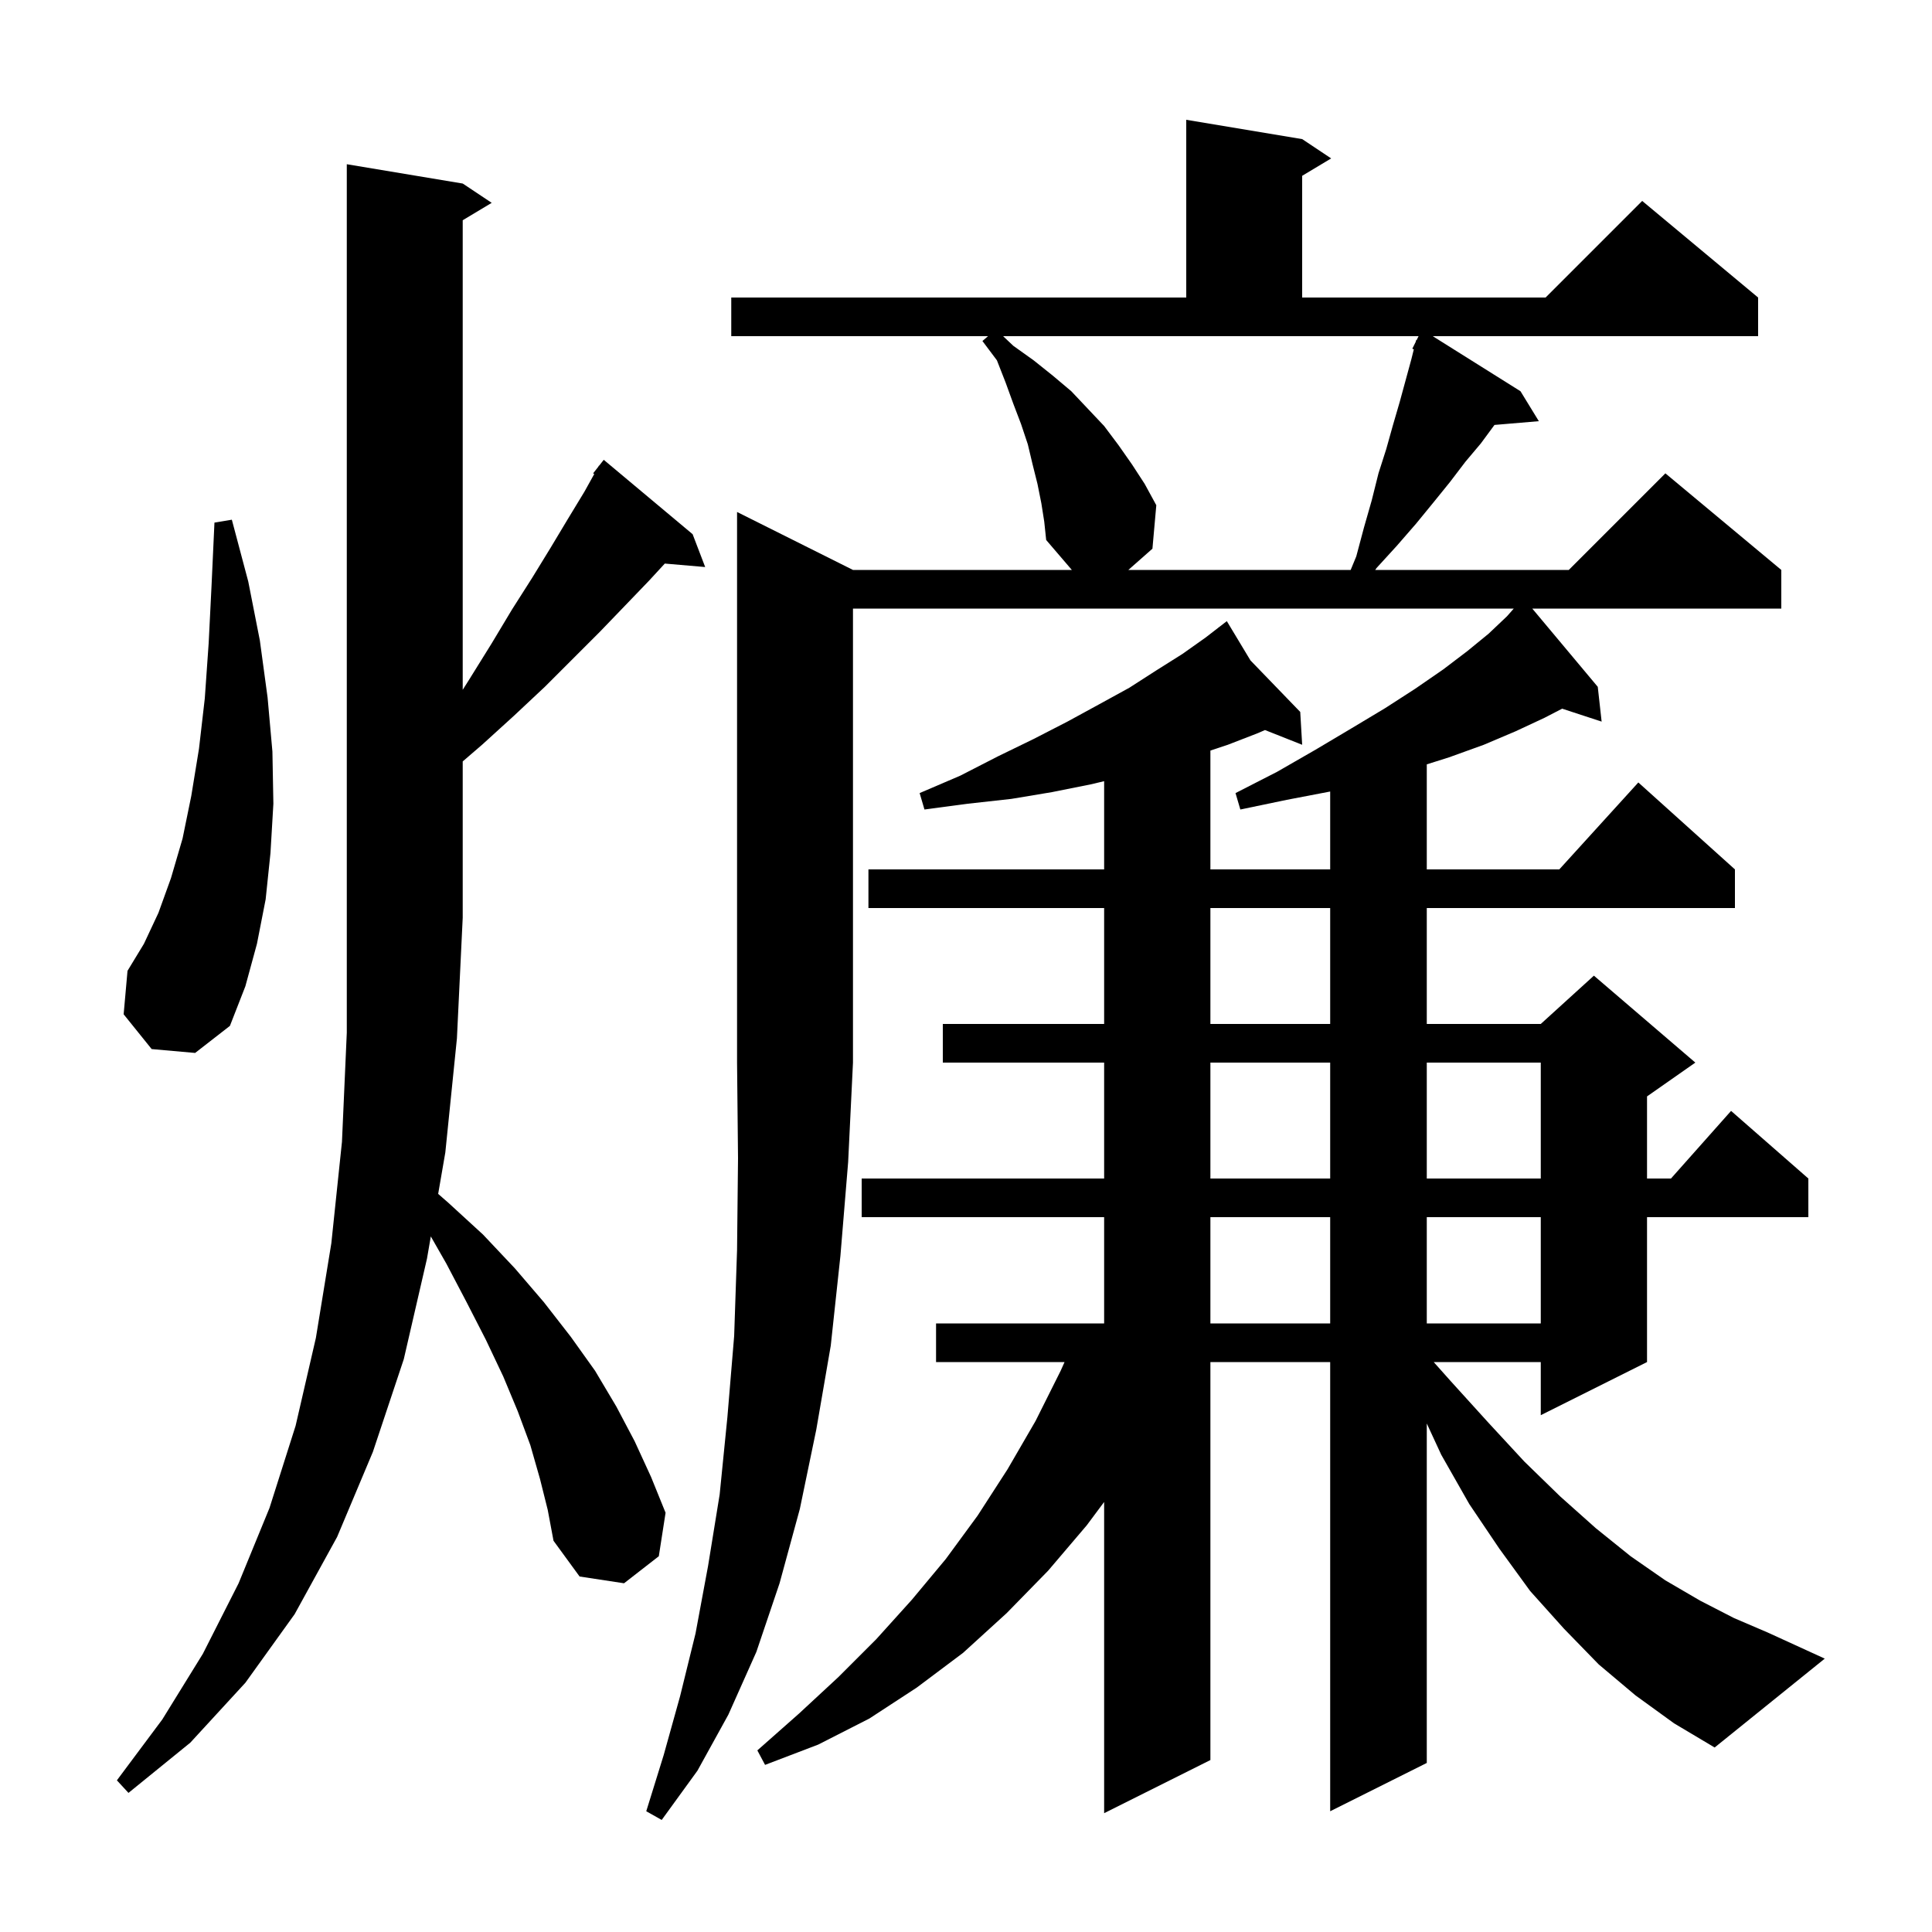 <svg xmlns="http://www.w3.org/2000/svg" xmlns:xlink="http://www.w3.org/1999/xlink" version="1.1" baseProfile="full" viewBox="0 0 200 200" width="200" height="200"><g fill="currentColor"><path d="M 88.3 59.0 L 110.957 59.0 L 108.3 55.9 L 108.1 54.0 L 107.8 52.1 L 107.4 50.1 L 106.9 48.1 L 106.4 46.0 L 105.7 43.9 L 104.9 41.8 L 104.1 39.6 L 103.2 37.3 L 101.7 35.3 L 102.283 34.8 L 75.7 34.8 L 75.7 30.8 L 122.8 30.8 L 122.8 12.4 L 134.8 14.4 L 137.8 16.4 L 134.8 18.2 L 134.8 30.8 L 160.0 30.8 L 170.0 20.8 L 182.0 30.8 L 182.0 34.8 L 148.316 34.8 L 157.4 40.5 L 159.3 43.6 L 154.708 43.989 L 154.7 44.0 L 153.3 45.9 L 151.7 47.8 L 150.1 49.9 L 148.4 52.0 L 146.6 54.2 L 144.6 56.5 L 142.5 58.8 L 142.362 59.0 L 162.4 59.0 L 172.4 49.0 L 184.4 59.0 L 184.4 63.0 L 158.621 63.0 L 165.4 71.1 L 165.8 74.7 L 161.713 73.362 L 159.9 74.3 L 156.9 75.7 L 153.6 77.1 L 150.0 78.4 L 147.7 79.126 L 147.7 90.0 L 161.418 90.0 L 169.6 81.0 L 179.6 90.0 L 179.6 94.0 L 147.7 94.0 L 147.7 106.0 L 159.5 106.0 L 165.0 101.0 L 175.5 110.0 L 170.5 113.5 L 170.5 122.0 L 172.978 122.0 L 179.2 115.0 L 187.2 122.0 L 187.2 126.0 L 170.5 126.0 L 170.5 141.0 L 159.5 146.5 L 159.5 141.0 L 148.417 141.0 L 150.2 143.0 L 154.1 147.3 L 157.8 151.3 L 161.5 154.9 L 165.2 158.2 L 168.8 161.1 L 172.4 163.6 L 176.0 165.7 L 179.5 167.5 L 183.0 169.0 L 188.9 171.7 L 177.5 180.9 L 173.3 178.4 L 169.3 175.5 L 165.5 172.3 L 161.9 168.6 L 158.4 164.7 L 155.2 160.3 L 152.1 155.7 L 149.2 150.6 L 147.7 147.36 L 147.7 182.5 L 137.7 187.5 L 137.7 141.0 L 125.3 141.0 L 125.3 182.2 L 114.3 187.7 L 114.3 155.484 L 112.5 157.9 L 108.5 162.6 L 104.2 167.0 L 99.7 171.1 L 94.9 174.7 L 90.0 177.9 L 84.7 180.6 L 79.2 182.7 L 78.4 181.2 L 82.7 177.4 L 86.8 173.6 L 90.7 169.7 L 94.4 165.6 L 97.9 161.4 L 101.2 156.9 L 104.3 152.1 L 107.2 147.1 L 109.8 141.9 L 110.203 141.0 L 96.9 141.0 L 96.9 137.0 L 114.3 137.0 L 114.3 126.0 L 89.2 126.0 L 89.2 122.0 L 114.3 122.0 L 114.3 110.0 L 97.6 110.0 L 97.6 106.0 L 114.3 106.0 L 114.3 94.0 L 89.9 94.0 L 89.9 90.0 L 114.3 90.0 L 114.3 80.868 L 112.9 81.2 L 108.9 82.0 L 104.7 82.7 L 100.2 83.2 L 95.7 83.8 L 95.2 82.1 L 99.4 80.3 L 103.3 78.3 L 107.0 76.5 L 110.5 74.7 L 113.8 72.9 L 116.9 71.2 L 119.7 69.4 L 122.4 67.7 L 124.8 66.0 L 126.145 64.961 L 126.1 64.9 L 126.153 64.955 L 127.0 64.3 L 129.447 68.365 L 134.6 73.7 L 134.8 77.1 L 130.952 75.574 L 130.2 75.9 L 127.1 77.1 L 125.3 77.7 L 125.3 90.0 L 137.7 90.0 L 137.7 81.938 L 133.2 82.8 L 128.4 83.8 L 127.9 82.1 L 132.2 79.9 L 136.2 77.6 L 139.9 75.4 L 143.4 73.3 L 146.5 71.3 L 149.4 69.3 L 151.9 67.4 L 154.1 65.6 L 156.0 63.8 L 156.706 63.0 L 88.3 63.0 L 88.3 110.0 L 87.8 120.3 L 87.0 130.0 L 86.0 139.3 L 84.5 148.0 L 82.8 156.2 L 80.7 163.9 L 78.3 171.0 L 75.4 177.5 L 72.2 183.3 L 68.5 188.4 L 66.9 187.5 L 68.7 181.7 L 70.4 175.6 L 72.0 169.1 L 73.3 162.1 L 74.5 154.7 L 75.3 146.7 L 76.0 138.3 L 76.3 129.4 L 76.4 119.9 L 76.3 110.0 L 76.3 53.0 Z M 55.9 153.1 L 54.9 149.6 L 53.6 146.1 L 52.1 142.5 L 50.3 138.7 L 48.3 134.8 L 46.2 130.8 L 44.598 127.996 L 44.2 130.3 L 41.8 140.7 L 38.6 150.3 L 34.9 159.1 L 30.5 167.1 L 25.4 174.2 L 19.7 180.4 L 13.3 185.6 L 12.1 184.3 L 16.8 178.0 L 21.0 171.2 L 24.7 163.9 L 27.9 156.1 L 30.6 147.6 L 32.7 138.5 L 34.3 128.7 L 35.4 118.2 L 35.9 106.9 L 35.9 17.0 L 47.9 19.0 L 50.9 21.0 L 47.9 22.8 L 47.9 71.408 L 48.6 70.3 L 50.9 66.6 L 53.0 63.1 L 55.1 59.8 L 57.0 56.7 L 58.8 53.7 L 60.5 50.9 L 61.516 49.071 L 61.4 49.0 L 61.931 48.324 L 62.0 48.2 L 62.018 48.213 L 62.5 47.6 L 71.7 55.3 L 73.0 58.7 L 68.82 58.34 L 67.2 60.1 L 64.7 62.7 L 62.1 65.4 L 56.4 71.1 L 53.2 74.1 L 49.9 77.1 L 47.9 78.822 L 47.9 95.0 L 47.3 107.5 L 46.1 119.3 L 45.359 123.592 L 46.4 124.5 L 50.0 127.8 L 53.3 131.3 L 56.3 134.8 L 59.1 138.4 L 61.6 141.9 L 63.8 145.6 L 65.7 149.2 L 67.4 152.9 L 68.9 156.6 L 68.2 161.1 L 64.6 163.9 L 60.0 163.2 L 57.3 159.5 L 56.7 156.3 Z M 125.3 126.0 L 125.3 137.0 L 137.7 137.0 L 137.7 126.0 Z M 147.7 126.0 L 147.7 137.0 L 159.5 137.0 L 159.5 126.0 Z M 125.3 110.0 L 125.3 122.0 L 137.7 122.0 L 137.7 110.0 Z M 147.7 110.0 L 147.7 122.0 L 159.5 122.0 L 159.5 110.0 Z M 15.7 108.6 L 12.8 105.0 L 13.2 100.5 L 14.9 97.7 L 16.4 94.5 L 17.7 90.9 L 18.9 86.8 L 19.8 82.4 L 20.6 77.5 L 21.2 72.3 L 21.6 66.6 L 21.9 60.6 L 22.2 54.1 L 24.0 53.8 L 25.7 60.2 L 26.9 66.3 L 27.7 72.2 L 28.2 77.8 L 28.3 83.2 L 28.0 88.3 L 27.5 93.1 L 26.6 97.7 L 25.4 102.1 L 23.8 106.2 L 20.2 109.0 Z M 125.3 94.0 L 125.3 106.0 L 137.7 106.0 L 137.7 94.0 Z M 104.9 35.8 L 107.0 37.3 L 109.0 38.9 L 110.9 40.5 L 114.3 44.1 L 115.8 46.1 L 117.2 48.1 L 118.5 50.1 L 119.7 52.3 L 119.3 56.8 L 116.807 59.0 L 139.821 59.0 L 140.4 57.6 L 141.2 54.6 L 142.0 51.8 L 142.7 49.0 L 143.5 46.5 L 144.2 44.0 L 144.9 41.6 L 146.1 37.2 L 146.359 36.163 L 146.2 36.1 L 146.55 35.4 L 146.6 35.2 L 146.64 35.22 L 146.85 34.8 L 103.841 34.8 Z "/></g></svg>
